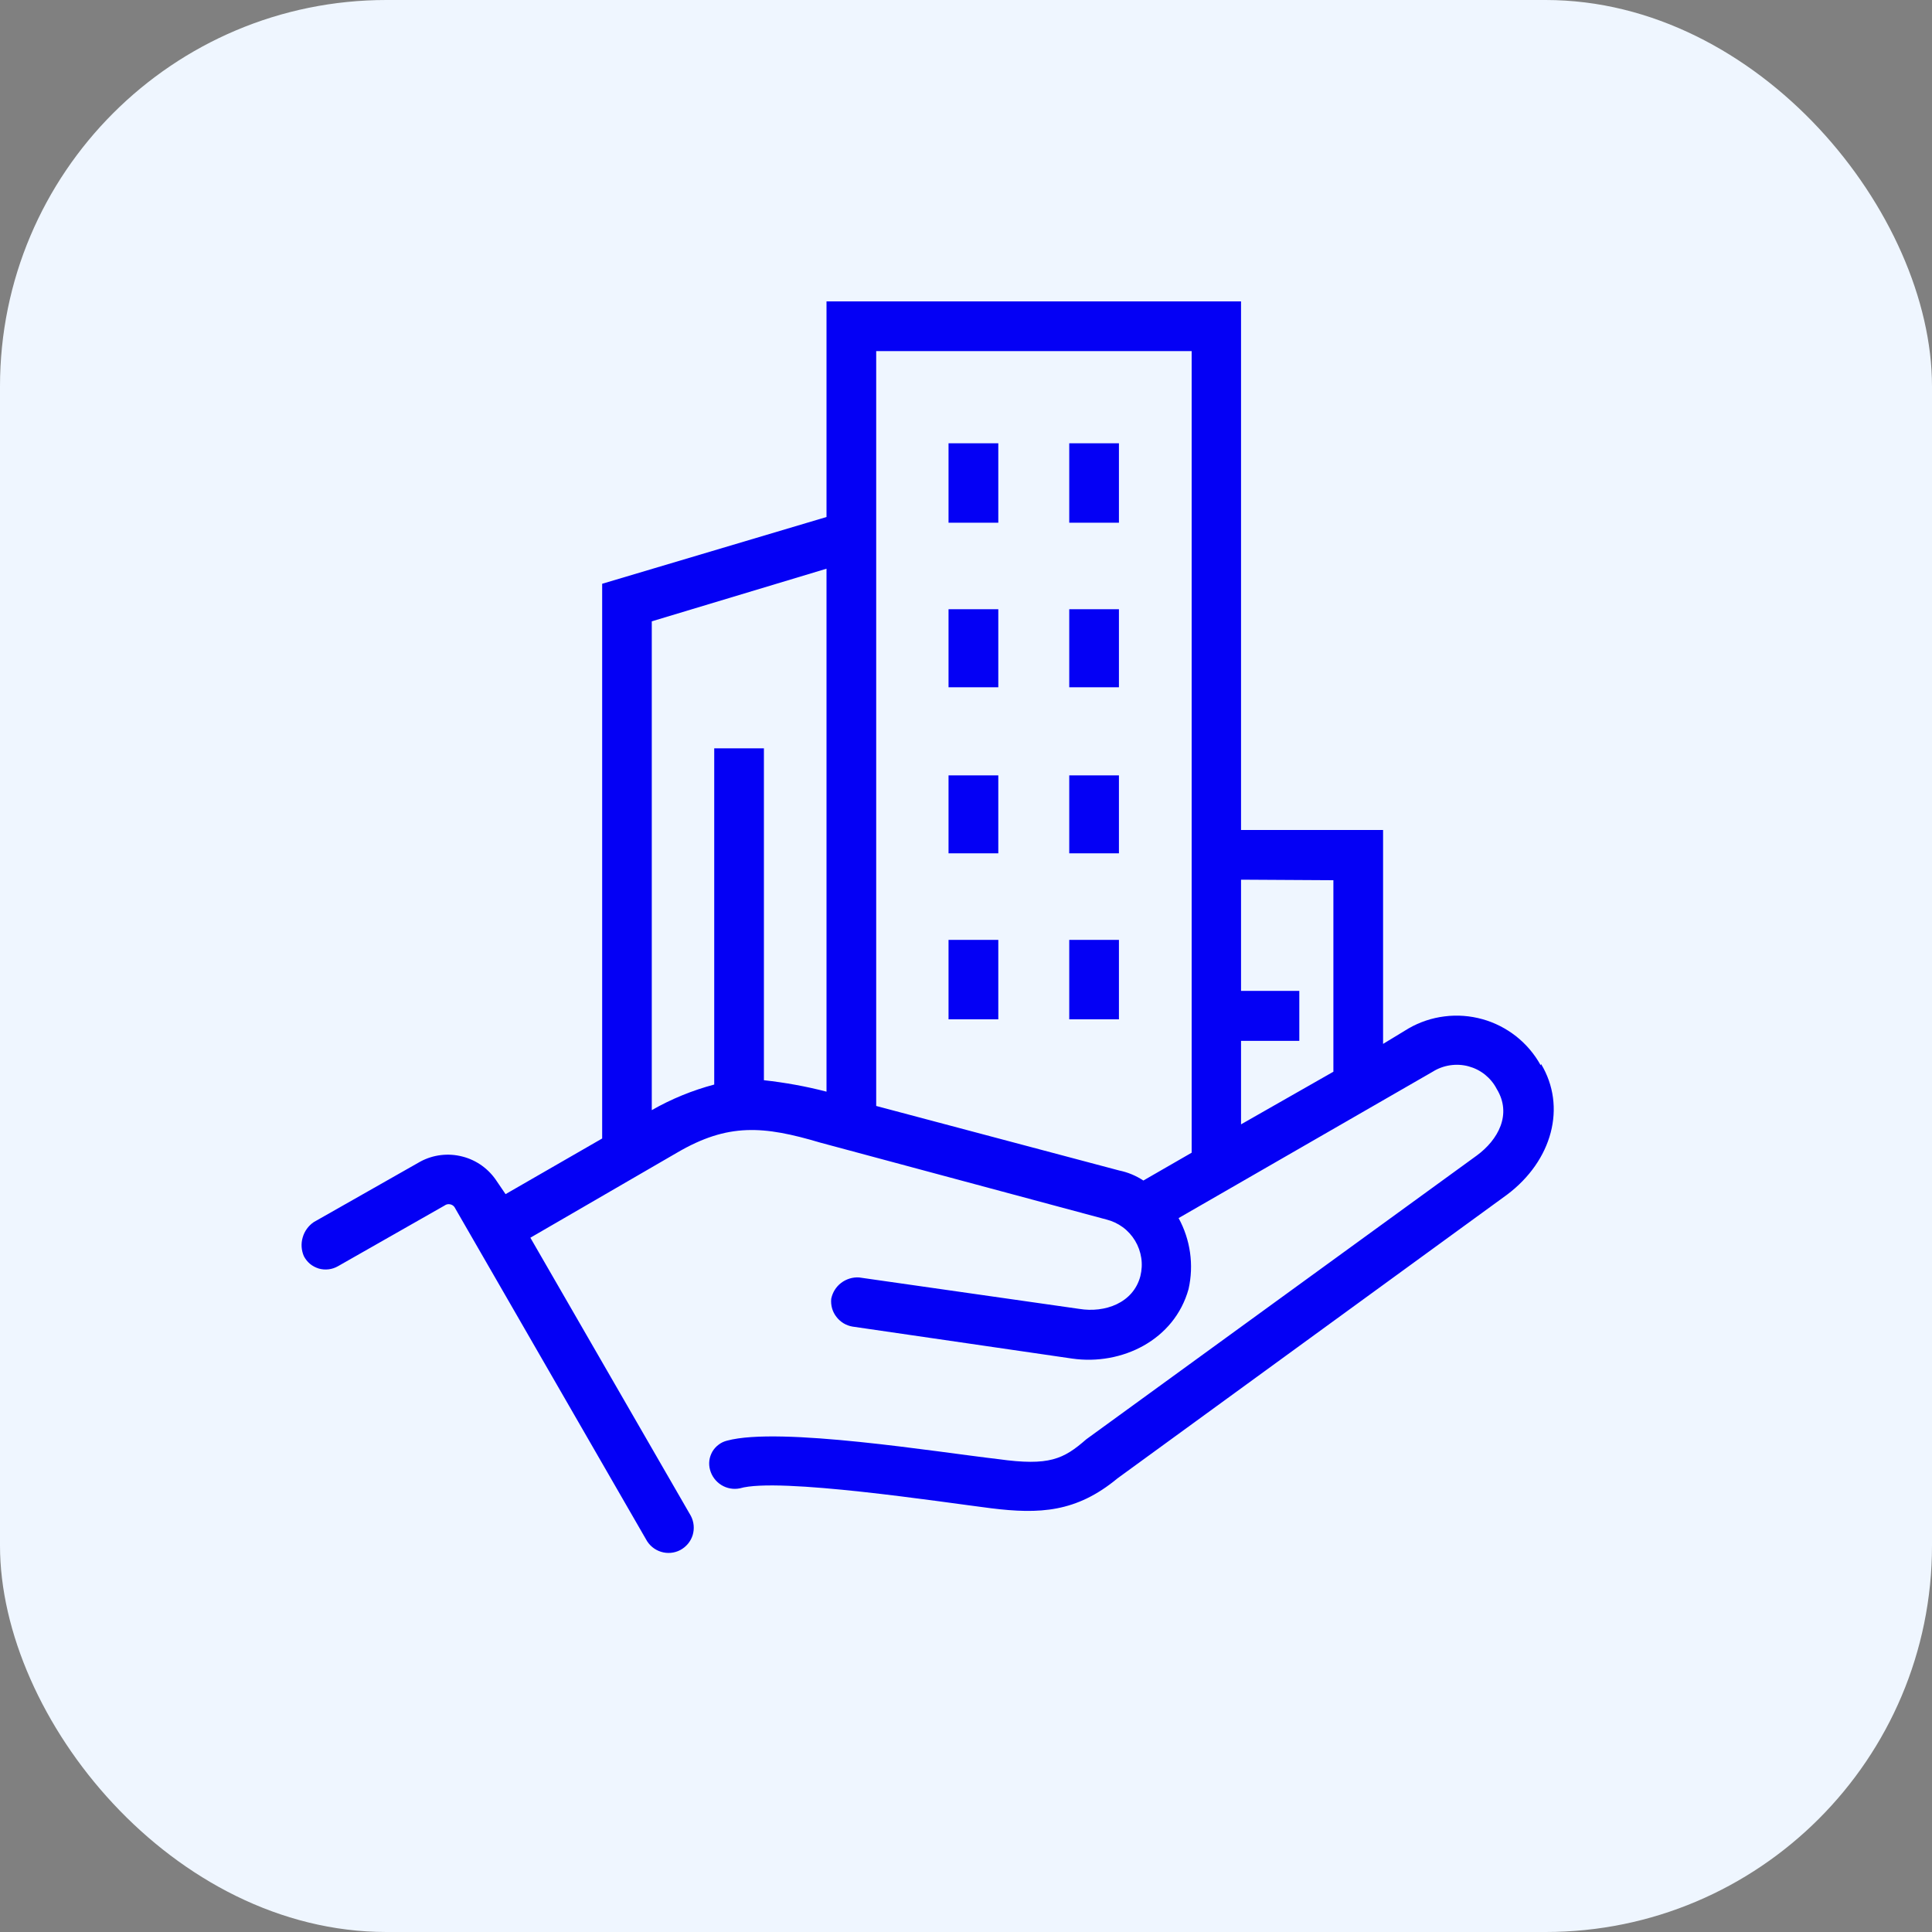 <svg width="25" height="25" viewBox="0 0 25 25" fill="none" xmlns="http://www.w3.org/2000/svg">
<rect x="0" y="0" width="25" height="25" fill="#808080" stroke="none"/>
<rect width="25" height="25" rx="5" fill="#EFF6FF"/>
<g clip-path="url(#clip0_46_6124)">
<path d="M12.274 6.764H12.918V5.736H12.274V6.764ZM19.936 13.784C19.856 13.639 19.748 13.512 19.619 13.41C19.489 13.308 19.341 13.232 19.182 13.188C19.023 13.144 18.857 13.131 18.693 13.152C18.529 13.172 18.371 13.225 18.228 13.307L17.897 13.508V10.74H16.059V3.9H10.695V6.69L7.792 7.554V14.732L6.542 15.452L6.431 15.289C6.328 15.129 6.169 15.013 5.985 14.966C5.801 14.918 5.606 14.941 5.439 15.031L4.06 15.814C3.991 15.861 3.94 15.931 3.917 16.012C3.893 16.092 3.899 16.178 3.932 16.255C3.952 16.293 3.979 16.327 4.012 16.355C4.045 16.382 4.084 16.402 4.125 16.415C4.166 16.427 4.21 16.43 4.252 16.425C4.295 16.42 4.336 16.406 4.373 16.385L5.752 15.6C5.772 15.585 5.796 15.579 5.82 15.583C5.844 15.586 5.865 15.599 5.88 15.618L8.36 19.92C8.401 19.997 8.47 20.054 8.553 20.08C8.636 20.106 8.725 20.098 8.802 20.058C8.879 20.017 8.937 19.948 8.963 19.865C8.988 19.782 8.98 19.693 8.94 19.616L6.863 16.016L8.76 14.916C9.421 14.529 9.88 14.567 10.616 14.786L14.315 15.78C14.392 15.799 14.465 15.833 14.529 15.88C14.593 15.927 14.647 15.987 14.688 16.055C14.729 16.123 14.756 16.199 14.768 16.278C14.78 16.357 14.775 16.437 14.756 16.514C14.664 16.863 14.295 16.991 13.966 16.937L11.116 16.53C11.033 16.525 10.951 16.55 10.884 16.601C10.818 16.651 10.773 16.724 10.756 16.806C10.748 16.89 10.771 16.974 10.823 17.04C10.874 17.107 10.948 17.152 11.031 17.166L13.874 17.58C14.516 17.672 15.197 17.34 15.38 16.68C15.45 16.368 15.404 16.042 15.251 15.762L18.539 13.868C18.607 13.825 18.684 13.797 18.763 13.785C18.843 13.773 18.924 13.777 19.002 13.798C19.08 13.819 19.152 13.855 19.215 13.905C19.278 13.956 19.33 14.018 19.367 14.09C19.569 14.419 19.385 14.75 19.11 14.952L14.057 18.624C13.762 18.881 13.579 18.973 12.918 18.881C12.128 18.79 10.088 18.458 9.408 18.642C9.368 18.652 9.331 18.669 9.299 18.694C9.266 18.718 9.239 18.749 9.218 18.784C9.198 18.82 9.184 18.859 9.179 18.899C9.174 18.94 9.177 18.981 9.188 19.02C9.21 19.101 9.262 19.171 9.334 19.216C9.405 19.26 9.491 19.276 9.574 19.259C10.07 19.112 12.201 19.439 12.826 19.517C13.451 19.594 13.928 19.571 14.46 19.13L19.5 15.46C20.089 15.018 20.273 14.32 19.942 13.769L19.936 13.784ZM17.254 11.39V13.868L16.059 14.549V13.469H16.813V12.822H16.059V11.383L17.254 11.39ZM9.885 13.98V9.683H9.242V14.034C8.96 14.109 8.688 14.22 8.434 14.365V8.04L10.695 7.359V14.126C10.429 14.057 10.158 14.008 9.885 13.978V13.98ZM11.338 14.311V4.543H15.42V14.916L14.795 15.276C14.7 15.213 14.594 15.169 14.482 15.146L11.338 14.311ZM13.836 13.19H14.479V12.162H13.836V13.19ZM12.274 13.19H12.918V12.162H12.274V13.19ZM13.836 11.042H14.479V10.033H13.836V11.042ZM12.274 11.042H12.918V10.033H12.274V11.042ZM13.836 8.893H14.479V7.883H13.836V8.893ZM12.274 8.893H12.918V7.883H12.274V8.893ZM13.836 6.764H14.479V5.736H13.836V6.764Z" fill="#0400F5"/>
</g>
<defs>
<clipPath id="clip0_46_6124">
<rect width="18" height="18" fill="white" transform="translate(3 3)"/>
</clipPath>
</defs>
</svg>
